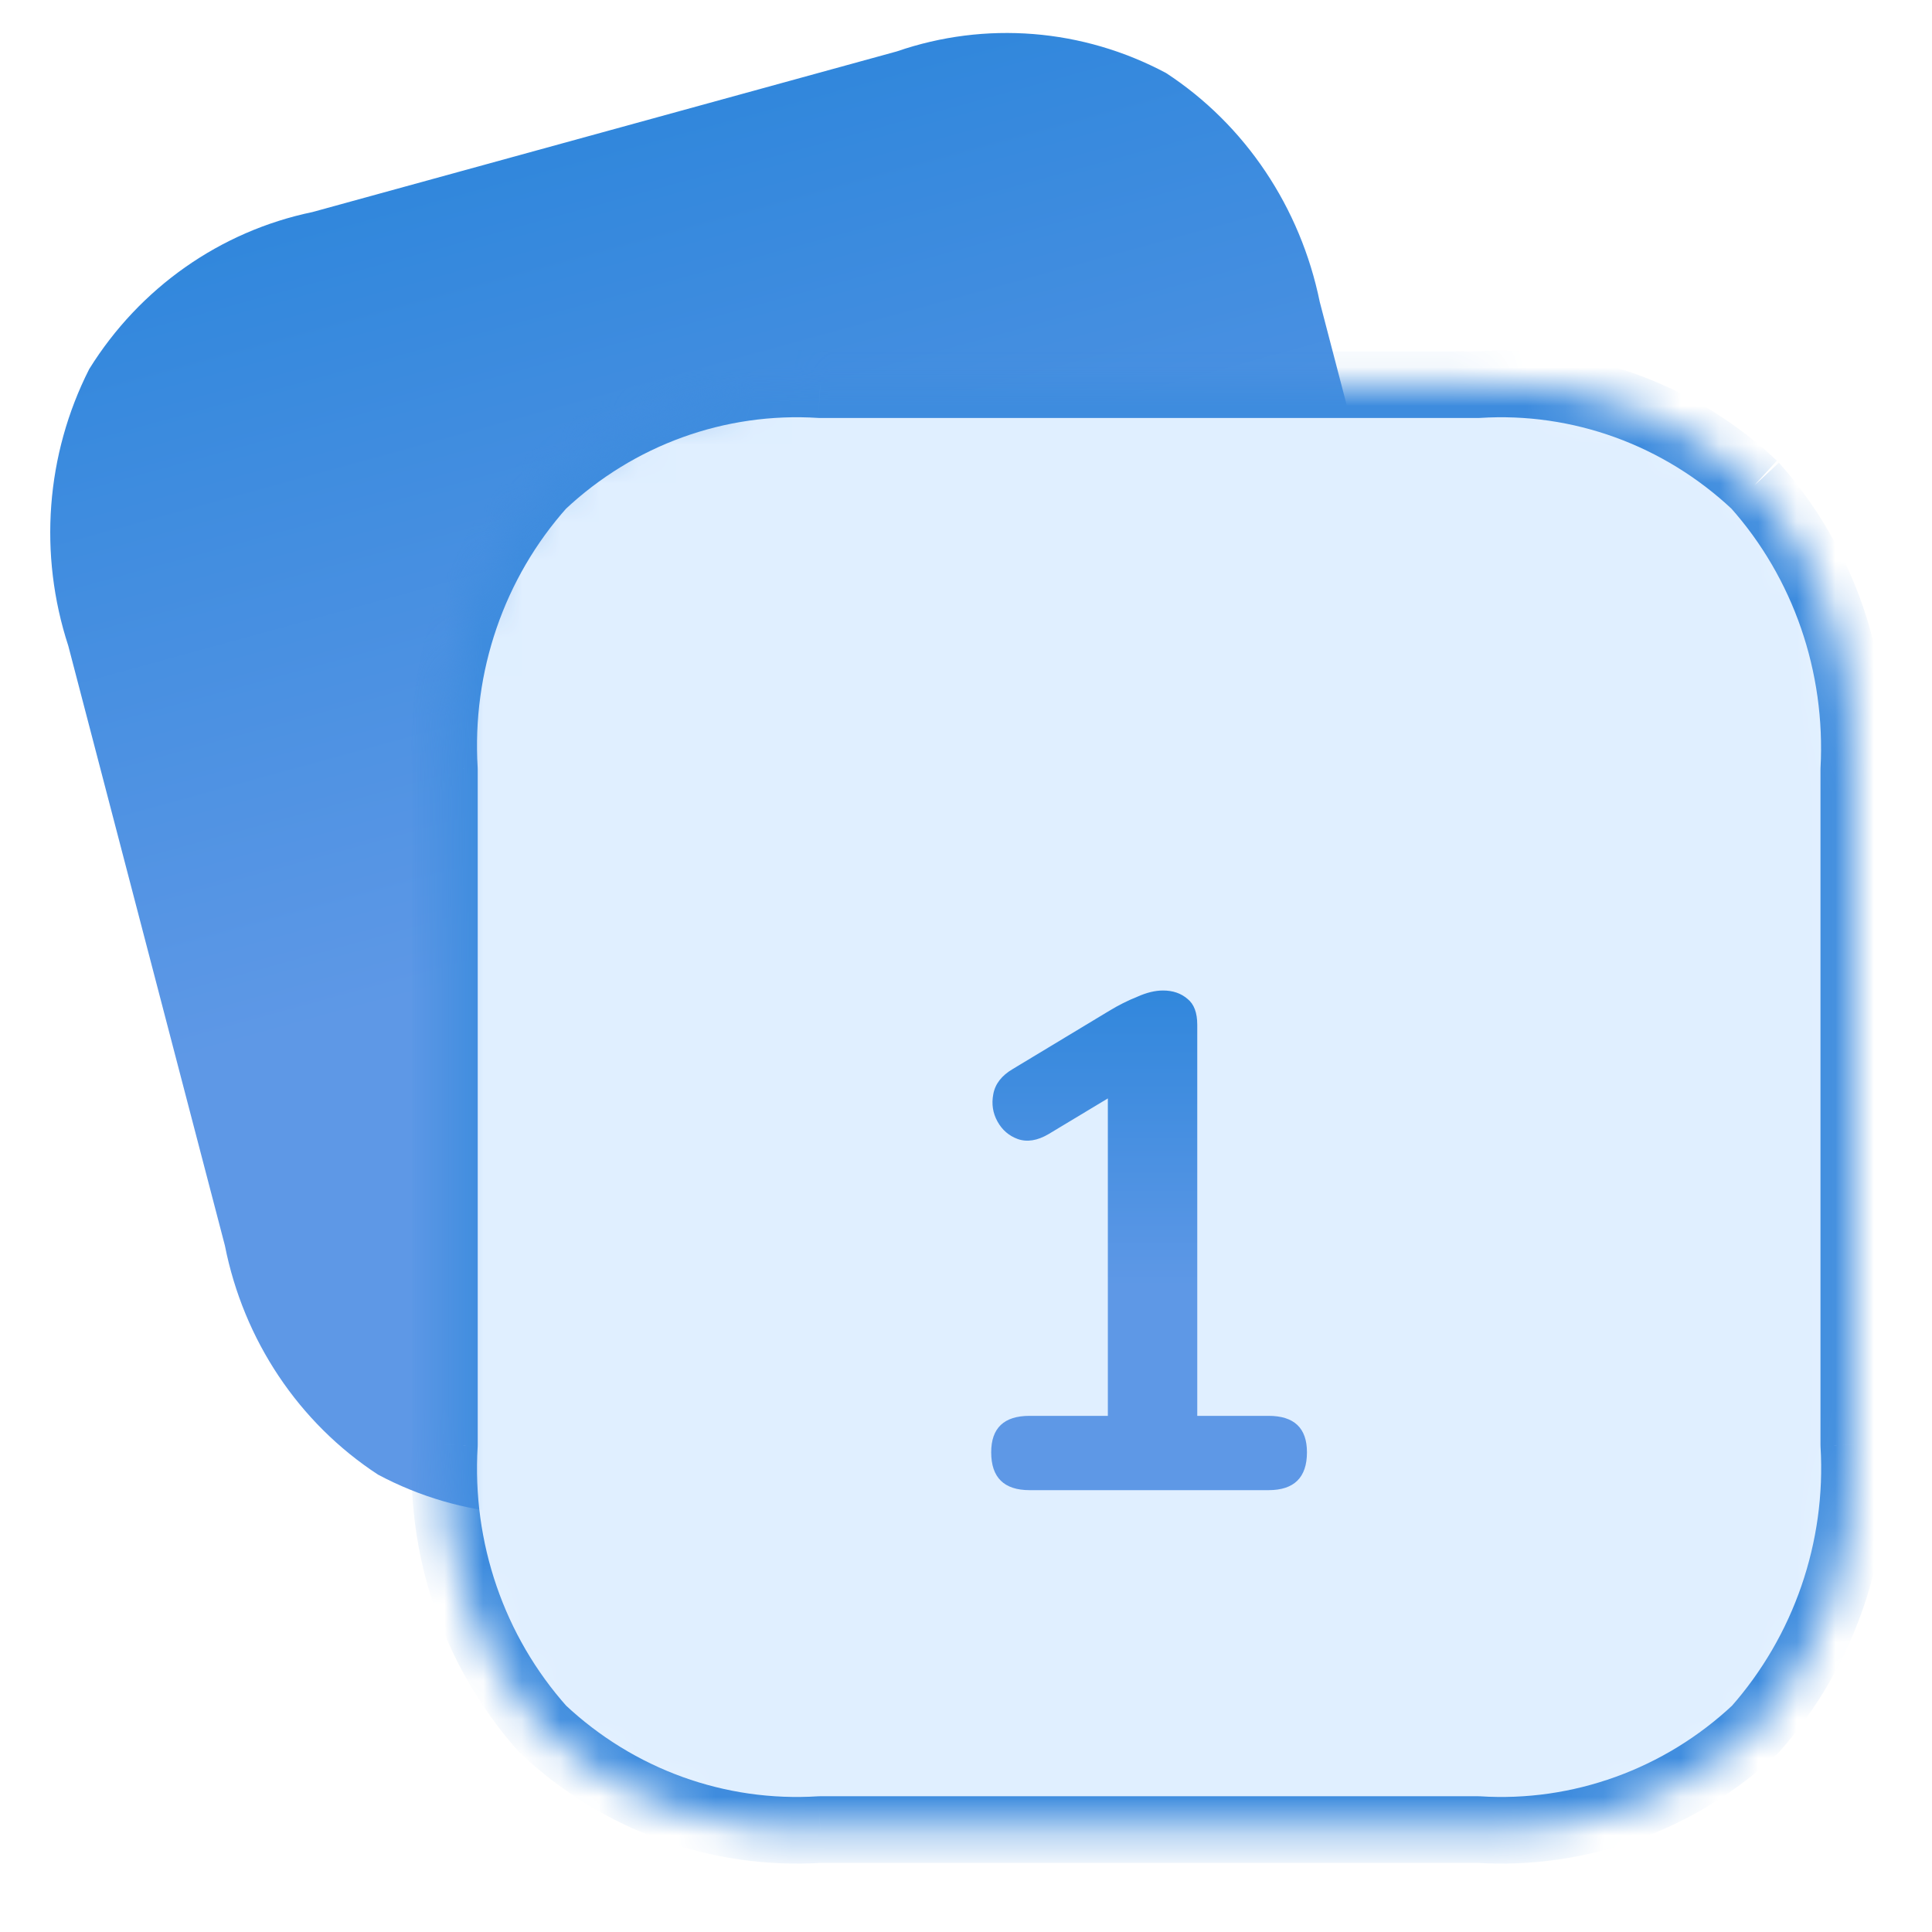 <svg width="50" height="50" viewBox="0 0 50 50" fill="none" xmlns="http://www.w3.org/2000/svg">
<path d="M30.178 1.89C28.02 0.738 25.504 0.539 23.211 1.33L8.086 5.488C5.699 5.984 3.616 7.447 2.309 9.551C1.186 11.765 0.993 14.347 1.768 16.716L5.82 32.234C6.304 34.684 7.73 36.82 9.781 38.162C11.939 39.314 14.455 39.512 16.764 38.717L31.889 34.559C34.26 34.068 36.359 32.6 37.666 30.496C38.773 28.286 38.983 25.7 38.208 23.331L34.155 7.813C33.655 5.368 32.23 3.231 30.178 1.89Z" fill="url(#paint0_linear_6220_12650)"/>
<mask id="mask0_6220_12650" style="mask-type:alpha" maskUnits="userSpaceOnUse" x="11" y="9" width="37" height="39">
<path d="M45.41 12.555C43.46 10.722 40.872 9.788 38.248 9.956H21.228C18.586 9.788 15.998 10.722 14.048 12.555C12.263 14.555 11.351 17.21 11.515 19.921V37.384C11.351 40.095 12.263 42.75 14.048 44.75C15.998 46.582 18.586 47.517 21.228 47.349H38.248C40.872 47.517 43.478 46.582 45.428 44.75C47.196 42.75 48.125 40.095 47.961 37.384V19.921C48.107 17.21 47.196 14.555 45.41 12.555Z" fill="white"/>
</mask>
<g mask="url(#mask0_6220_12650)">
<path d="M45.41 12.555C43.46 10.722 40.873 9.788 38.249 9.956H21.229C18.586 9.788 15.999 10.722 14.049 12.555C12.263 14.555 11.352 17.21 11.516 19.921V37.384C11.352 40.095 12.263 42.75 14.049 44.75C15.999 46.582 18.586 47.517 21.229 47.349H38.249C40.873 47.517 43.479 46.582 45.428 44.75C47.196 42.75 48.125 40.095 47.961 37.384V19.921C48.107 17.21 47.196 14.555 45.41 12.555Z" fill="#E0EFFF"/>
<path d="M38.249 9.956V10.818C38.266 10.818 38.284 10.817 38.302 10.816L38.249 9.956ZM21.229 9.956L21.175 10.816C21.193 10.817 21.211 10.818 21.229 10.818V9.956ZM14.049 12.554L13.474 11.921C13.456 11.938 13.438 11.956 13.421 11.975L14.049 12.554ZM11.516 19.921H12.363C12.363 19.903 12.363 19.886 12.362 19.868L11.516 19.921ZM11.516 37.383L12.362 37.436C12.363 37.419 12.363 37.401 12.363 37.383H11.516ZM14.049 44.75L13.421 45.329C13.438 45.348 13.456 45.366 13.474 45.383L14.049 44.75ZM21.229 47.349V46.487C21.211 46.487 21.193 46.487 21.175 46.488L21.229 47.349ZM38.249 47.349L38.302 46.488C38.284 46.487 38.266 46.487 38.249 46.487V47.349ZM45.428 44.75L46.003 45.383C46.023 45.365 46.041 45.346 46.059 45.326L45.428 44.75ZM47.961 37.383H47.114C47.114 37.401 47.114 37.419 47.115 37.436L47.961 37.383ZM47.961 19.921L47.115 19.874C47.114 19.89 47.114 19.905 47.114 19.921H47.961ZM45.985 11.921C43.866 9.93 41.052 8.912 38.195 9.095L38.302 10.816C40.694 10.663 43.055 11.515 44.835 13.188L45.985 11.921ZM38.249 9.094H21.229V10.818H38.249V9.094ZM21.282 9.095C18.408 8.912 15.594 9.929 13.474 11.921L14.624 13.188C16.404 11.515 18.764 10.662 21.175 10.816L21.282 9.095ZM13.421 11.975C11.48 14.149 10.492 17.033 10.67 19.974L12.362 19.868C12.212 17.387 13.045 14.961 14.676 13.134L13.421 11.975ZM10.668 19.921V37.383H12.363V19.921H10.668ZM10.67 37.331C10.492 40.272 11.48 43.155 13.421 45.329L14.676 44.17C13.045 42.343 12.212 39.917 12.362 37.436L10.67 37.331ZM13.474 45.383C15.594 47.375 18.408 48.392 21.282 48.209L21.175 46.488C18.764 46.642 16.404 45.789 14.624 44.117L13.474 45.383ZM21.229 48.211H38.249V46.487H21.229V48.211ZM38.195 48.209C41.05 48.392 43.883 47.376 46.003 45.383L44.853 44.117C43.074 45.789 40.695 46.642 38.302 46.488L38.195 48.209ZM46.059 45.326C47.976 43.156 48.985 40.275 48.807 37.331L47.115 37.436C47.265 39.913 46.416 42.343 44.798 44.174L46.059 45.326ZM48.809 37.383V19.921H47.114V37.383H48.809ZM48.807 19.968C48.965 17.031 47.978 14.149 46.038 11.975L44.783 13.134C46.413 14.961 47.249 17.389 47.115 19.874L48.807 19.968Z" fill="#3E8CDE"/>
</g>
<g filter="url(#filter0_i_6220_12650)">
<path d="M26.646 35.117C25.983 35.117 25.652 34.79 25.652 34.137C25.652 33.509 25.983 33.194 26.646 33.194H28.671V24.979L27.134 25.904C26.845 26.073 26.58 26.115 26.339 26.03C26.11 25.946 25.935 25.795 25.815 25.577C25.694 25.359 25.658 25.124 25.706 24.87C25.754 24.604 25.923 24.386 26.212 24.217L28.707 22.712C28.948 22.566 29.189 22.445 29.43 22.349C29.672 22.24 29.895 22.186 30.099 22.186C30.352 22.186 30.564 22.258 30.732 22.403C30.901 22.536 30.985 22.76 30.985 23.074V33.194H32.829C33.492 33.194 33.824 33.509 33.824 34.137C33.824 34.79 33.492 35.117 32.829 35.117H26.646Z" fill="url(#paint1_linear_6220_12650)"/>
</g>
<defs>
<filter id="filter0_i_6220_12650" x="25.652" y="22.186" width="8.172" height="16.379" filterUnits="userSpaceOnUse" color-interpolation-filters="sRGB">
<feFlood flood-opacity="0" result="BackgroundImageFix"/>
<feBlend mode="normal" in="SourceGraphic" in2="BackgroundImageFix" result="shape"/>
<feColorMatrix in="SourceAlpha" type="matrix" values="0 0 0 0 0 0 0 0 0 0 0 0 0 0 0 0 0 0 127 0" result="hardAlpha"/>
<feOffset dy="3.448"/>
<feGaussianBlur stdDeviation="2.586"/>
<feComposite in2="hardAlpha" operator="arithmetic" k2="-1" k3="1"/>
<feColorMatrix type="matrix" values="0 0 0 0 0.173 0 0 0 0 0.604 0 0 0 0 0.945 0 0 0 0.29 0"/>
<feBlend mode="normal" in2="shape" result="effect1_innerShadow_6220_12650"/>
</filter>
<linearGradient id="paint0_linear_6220_12650" x1="15.644" y1="3.392" x2="21.039" y2="23.015" gradientUnits="userSpaceOnUse">
<stop stop-color="#3187DC"/>
<stop offset="1" stop-color="#5E98E6"/>
</linearGradient>
<linearGradient id="paint1_linear_6220_12650" x1="29.738" y1="22.186" x2="29.738" y2="29.841" gradientUnits="userSpaceOnUse">
<stop stop-color="#3187DC"/>
<stop offset="1" stop-color="#5E98E6"/>
</linearGradient>
</defs>
</svg>
